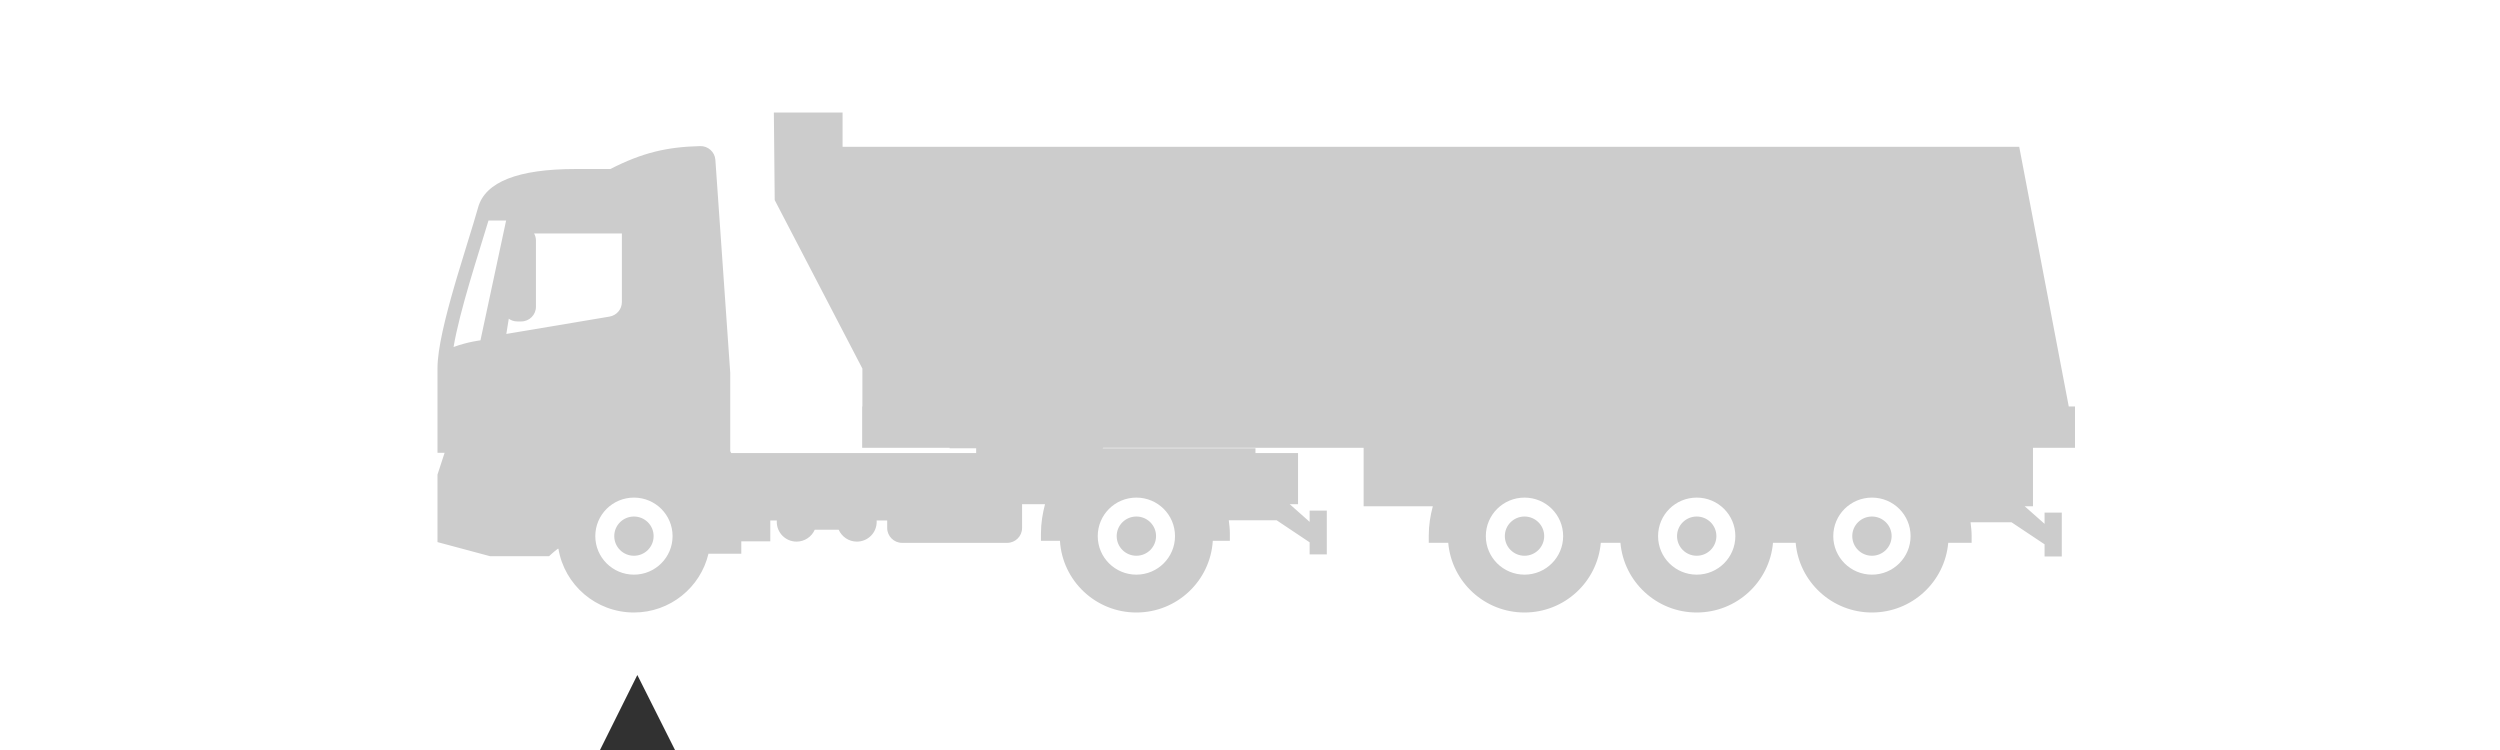 <?xml version="1.0" encoding="UTF-8"?>
<svg width="200px" height="60px" viewBox="0 0 200 60" version="1.1" xmlns="http://www.w3.org/2000/svg" xmlns:xlink="http://www.w3.org/1999/xlink">
    <title>Mixed On-Off Road - steer</title>
    <g id="Mixed-On-Off-Road---steer" stroke="none" stroke-width="1" fill="none" fill-rule="evenodd">
        <path d="M139.091,9 L139.023,16.007 L132.009,29.484 L132.009,32.516 L132.027,32.516 L132.027,35.826 L125.034,35.825 L125.034,35.863 L122.907,35.863 L122.907,36.243 L142.503,36.243 C142.528,36.193 142.556,36.147 142.581,36.097 L142.581,36.097 L142.581,29.827 C142.981,24.151 143.377,18.467 143.77,12.788 C143.816,12.154 144.355,11.67 144.991,11.688 C147.646,11.756 149.591,12.204 152.172,13.521 L152.172,13.521 L154.949,13.521 C159.554,13.521 162.177,14.553 162.748,16.585 C162.955,17.329 163.248,18.275 163.573,19.325 C163.843,20.2 164.13,21.127 164.408,22.062 L164.644,22.865 C165.38,25.405 166,27.903 166,29.446 L166,29.446 L166,36.226 L165.432,36.226 L166,37.966 L166,43.368 L161.795,44.496 L157.073,44.496 L156.902,44.336 C156.723,44.169 156.552,44.041 156.377,43.902 L156.377,43.902 L156.326,43.902 C155.843,46.794 153.323,49 150.285,49 C147.386,49 144.959,46.992 144.322,44.295 L144.259,44.297 L141.696,44.297 L141.696,43.307 L139.376,43.307 L139.376,41.638 L138.855,41.638 C138.858,41.678 138.858,41.713 138.858,41.752 C138.858,42.624 138.148,43.329 137.277,43.329 C136.624,43.329 136.063,42.937 135.821,42.379 L135.821,42.379 L133.904,42.379 C133.658,42.937 133.101,43.329 132.451,43.329 C131.573,43.329 130.866,42.624 130.866,41.752 C130.866,41.713 130.866,41.678 130.87,41.638 L130.87,41.638 L130.024,41.638 L130.024,42.243 C130.024,42.895 129.489,43.428 128.835,43.428 L128.835,43.428 L120.422,43.428 C119.769,43.428 119.234,42.895 119.234,42.243 L119.234,42.243 L119.234,40.336 L117.399,40.336 C117.592,41.08 117.724,41.848 117.724,42.67 L117.724,42.67 L117.724,43.265 L116.204,43.265 C116.01,46.464 113.348,49 110.09,49 C106.833,49 104.171,46.464 103.977,43.265 L102.611,43.265 L102.611,42.67 C102.611,42.311 102.657,41.969 102.697,41.621 L102.697,41.621 L98.87,41.621 L96.229,43.386 L96.229,44.35 L94.855,44.35 L94.855,40.848 L96.229,40.848 L96.229,41.749 L97.821,40.336 L97.157,40.336 L97.157,36.243 L100.562,36.243 L100.562,35.863 L112.798,35.863 L112.743,35.825 L91.91,35.826 L91.91,40.499 L86.374,40.499 C86.571,41.239 86.699,42.015 86.699,42.833 L86.699,42.833 L86.699,43.424 L85.141,43.424 C84.87,46.547 82.242,49 79.039,49 C75.836,49 73.208,46.547 72.937,43.424 L71.365,43.424 C71.094,46.547 68.466,49 65.263,49 C62.06,49 59.432,46.547 59.161,43.424 L57.346,43.424 C57.074,46.547 54.447,49 51.244,49 C48.04,49 45.413,46.547 45.142,43.424 L43.27,43.424 L43.27,42.833 C43.27,42.474 43.317,42.132 43.356,41.783 L43.356,41.783 L40.076,41.783 L37.434,43.545 L37.434,44.516 L36.057,44.516 L36.057,41.007 L37.434,41.007 L37.434,41.908 L39.026,40.499 L38.362,40.499 L38.362,35.826 L35,35.826 L35,32.516 L35.5,32.516 L39.462,11.744 L133.594,11.744 L133.594,9 L139.091,9 Z M79.039,39.808 C77.329,39.808 75.948,41.185 75.948,42.89 C75.948,44.591 77.329,45.972 79.039,45.972 C80.749,45.972 82.134,44.591 82.134,42.89 C82.134,41.185 80.749,39.808 79.039,39.808 Z M65.263,39.808 C63.553,39.808 62.172,41.185 62.172,42.89 C62.172,44.591 63.553,45.972 65.263,45.972 C66.973,45.972 68.354,44.591 68.354,42.89 C68.354,41.185 66.973,39.808 65.263,39.808 Z M51.244,39.808 C49.534,39.808 48.153,41.185 48.153,42.89 C48.153,44.591 49.534,45.972 51.244,45.972 C52.953,45.972 54.338,44.591 54.338,42.89 C54.338,41.185 52.953,39.808 51.244,39.808 Z M110.09,39.808 C108.381,39.808 106.999,41.185 106.999,42.89 C106.999,44.591 108.381,45.972 110.09,45.972 C111.8,45.972 113.181,44.591 113.181,42.89 C113.181,41.185 111.8,39.808 110.09,39.808 Z M150.285,39.808 C148.575,39.808 147.194,41.185 147.194,42.89 C147.194,44.591 148.575,45.972 150.285,45.972 C151.994,45.972 153.376,44.591 153.376,42.89 C153.376,41.185 151.994,39.808 150.285,39.808 Z M79.039,41.322 C79.91,41.322 80.613,42.023 80.613,42.887 C80.613,43.759 79.91,44.46 79.039,44.46 C78.171,44.46 77.465,43.759 77.465,42.887 C77.465,42.023 78.171,41.322 79.039,41.322 Z M65.263,41.322 C66.134,41.322 66.837,42.023 66.837,42.887 C66.837,43.759 66.134,44.46 65.263,44.46 C64.392,44.46 63.689,43.759 63.689,42.887 C63.689,42.023 64.392,41.322 65.263,41.322 Z M51.244,41.322 C52.115,41.322 52.818,42.023 52.818,42.887 C52.818,43.759 52.115,44.46 51.244,44.46 C50.376,44.46 49.67,43.759 49.67,42.887 C49.67,42.023 50.376,41.322 51.244,41.322 Z M110.09,41.322 C110.961,41.322 111.665,42.023 111.665,42.887 C111.665,43.759 110.961,44.46 110.09,44.46 C109.219,44.46 108.516,43.759 108.516,42.887 C108.516,42.023 109.219,41.322 110.09,41.322 Z M150.285,41.322 C151.156,41.322 151.859,42.023 151.859,42.887 C151.859,43.759 151.156,44.46 150.285,44.46 C149.414,44.46 148.711,43.759 148.711,42.887 C148.711,42.023 149.414,41.322 150.285,41.322 Z M161.921,17.643 L160.511,17.643 L162.563,27.227 C162.563,27.227 163.573,27.341 164.715,27.761 C164.219,24.828 162.752,20.419 161.921,17.643 Z M158.274,18.676 L151.249,18.676 L151.249,24.16 C151.249,24.74 151.664,25.231 152.242,25.328 L160.494,26.715 L160.298,25.498 C160.109,25.634 159.873,25.715 159.623,25.715 L159.298,25.715 C158.652,25.715 158.124,25.189 158.124,24.541 L158.124,19.242 C158.124,19.039 158.178,18.844 158.274,18.676 Z" id="mixed-off-on-road" fill="#CCCCCC" transform="translate(100.5, 29) scale(-1, 1) translate(-100.5, -29) "></path>
        <polygon id="Rectangle" fill="#313131" points="50.987 54 54 60 48 60"></polygon>
    </g>
</svg>